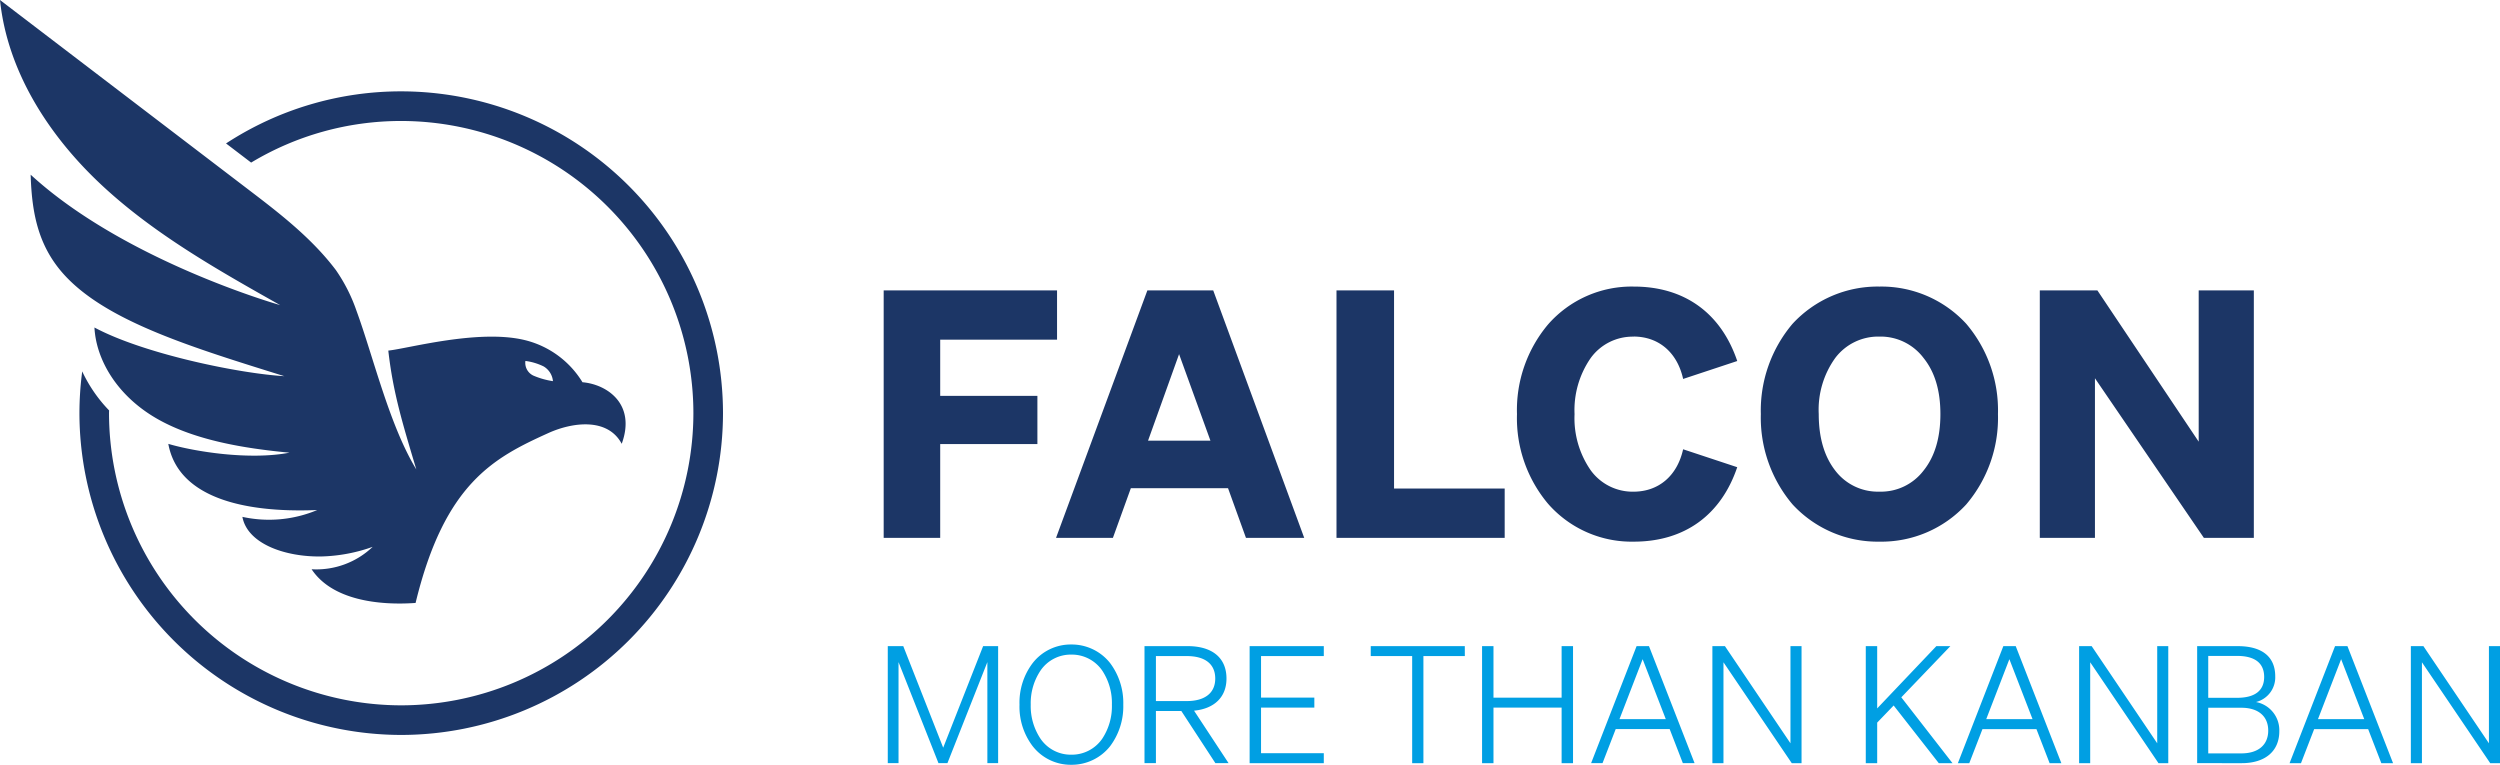 <svg height="121.861" viewBox="0 0 398.348 121.861" width="398.348" xmlns="http://www.w3.org/2000/svg"><path d="m-.77-2.145h15.487v-7.689h-15.487v-8.952h18.618v-7.853h-27.624v39.432h9.006zm18.458 14.938h9.062l2.856-7.909h15.487l2.855 7.909h9.282l-14.5-39.431h-10.489zm24.6-15.487h-9.94l4.943-13.785zm46.886 15.487v-7.854h-17.629v-31.578h-9.171v39.432zm20.526-32.073c4.008 0 6.974 2.526 7.908 6.755l8.622-2.856c-2.581-7.633-8.4-11.862-16.476-11.862a17.7 17.7 0 0 0 -13.677 6.043 21.184 21.184 0 0 0 -4.943 14.277 21.181 21.181 0 0 0 4.943 14.278 17.7 17.7 0 0 0 13.674 6.045c8.073 0 13.894-4.229 16.476-11.862l-8.622-2.856c-.934 4.229-3.9 6.756-7.908 6.756a8.253 8.253 0 0 1 -6.81-3.4 14.554 14.554 0 0 1 -2.581-8.952 14.552 14.552 0 0 1 2.581-8.952 8.253 8.253 0 0 1 6.81-3.4m25.345 26.731a18.436 18.436 0 0 0 13.839 5.935 18.349 18.349 0 0 0 13.839-5.935 21.271 21.271 0 0 0 5.053-14.388 21.273 21.273 0 0 0 -5.053-14.389 18.353 18.353 0 0 0 -13.839-5.931 18.439 18.439 0 0 0 -13.839 5.931 21.374 21.374 0 0 0 -5.053 14.389 21.37 21.37 0 0 0 5.053 14.388m13.839-2.031a8.538 8.538 0 0 1 -7.029-3.351c-1.758-2.252-2.637-5.272-2.637-9.006a14.112 14.112 0 0 1 2.637-8.952 8.587 8.587 0 0 1 7.029-3.4 8.587 8.587 0 0 1 7.029 3.4c1.813 2.252 2.691 5.217 2.691 8.952s-.878 6.755-2.691 9.006a8.538 8.538 0 0 1 -7.029 3.351m50.876-32.072v24.108l-16.146-24.109h-9.172v39.432h8.787v-25.428l17.354 25.428h7.963v-39.432z" fill="#1c3666" transform="translate(150.581 72.906)"/><path d="m-1.357-.24v16.1h1.715v-18.645h-2.39l-6.363 16.185-6.363-16.185h-2.468v18.649h1.714v-16.104l6.363 16.1h1.429zm7.22 13.4a7.678 7.678 0 0 0 6.156 2.961 7.8 7.8 0 0 0 6.181-2.959 10.569 10.569 0 0 0 2.1-6.623 10.573 10.573 0 0 0 -2.1-6.623 7.8 7.8 0 0 0 -6.182-2.961 7.681 7.681 0 0 0 -6.155 2.961 10.419 10.419 0 0 0 -2.1 6.623 10.415 10.415 0 0 0 2.1 6.623m11.065-1.168a5.874 5.874 0 0 1 -4.909 2.519 5.831 5.831 0 0 1 -4.908-2.544 9.361 9.361 0 0 1 -1.559-5.43 9.36 9.36 0 0 1 1.559-5.428 5.832 5.832 0 0 1 4.908-2.545 5.875 5.875 0 0 1 4.909 2.52 9.332 9.332 0 0 1 1.558 5.454 9.337 9.337 0 0 1 -1.558 5.455m12.622-4.443 5.428 8.312h2.1l-5.502-8.364c3.246-.311 5.168-2.182 5.168-5.117 0-3.3-2.26-5.168-6.207-5.168h-6.857v18.649h1.82v-8.312zm-4.05-8.752h4.908c2.935 0 4.545 1.272 4.545 3.584 0 2.286-1.636 3.585-4.545 3.585h-4.908zm14.932 17.064h11.818v-1.585h-10v-7.272h8.493v-1.585h-8.492v-6.622h10v-1.585h-11.819zm34.284-18.649h-14.986v1.585h6.6v17.064h1.792v-17.064h6.6zm15.427 8.207h-10.856v-8.207h-1.819v18.649h1.819v-8.857h10.856v8.857h1.819v-18.649h-1.819zm4.7 10.441h1.818l2.1-5.429h8.6l2.1 5.429h1.87l-7.267-18.648h-1.974zm11.9-7.013h-7.38l3.689-9.557zm19.865-11.635v15.48l-10.441-15.48h-2v18.649h1.766v-16.078l10.883 16.078h1.558v-18.649zm12 0v18.649h1.818v-6.464l2.624-2.728 7.194 9.195h2.182l-8.157-10.496 7.818-8.156h-2.234l-9.428 9.922v-9.922zm14.674 18.649h1.818l2.1-5.429h8.6l2.1 5.429h1.87l-7.27-18.649h-1.974zm11.9-7.013h-7.382l3.688-9.557zm19.863-11.636v15.48l-10.445-15.48h-2v18.649h1.766v-16.078l10.883 16.078h1.558v-18.649zm13.455 18.649c3.74 0 6-1.9 6-5.091a4.565 4.565 0 0 0 -3.714-4.65 4.052 4.052 0 0 0 3.064-4.1c0-3.117-2.1-4.805-5.973-4.805h-6.467v18.646zm-5.325-17.09h4.6c2.831 0 4.311 1.142 4.311 3.351 0 2.182-1.48 3.324-4.311 3.324h-4.6zm5.272 8.259c2.7 0 4.286 1.351 4.286 3.636s-1.585 3.636-4.286 3.636h-5.272v-7.272zm7.689 8.831h1.818l2.1-5.429h8.6l2.1 5.429h1.87l-7.269-18.649h-1.973zm11.9-7.013h-7.376l3.689-9.557zm19.864-11.636v15.48l-10.441-15.48h-2v18.649h1.766v-16.078l10.883 16.078h1.558v-18.649z" fill="#009fe3" transform="translate(158.683 105.738)"/><path d="m-9.848-5.627a51.332 51.332 0 0 0 -51.274-51.273 50.962 50.962 0 0 0 -27.912 8.3l4 3.051a46.261 46.261 0 0 1 23.914-6.629 46.609 46.609 0 0 1 46.555 46.551 46.61 46.61 0 0 1 -46.557 46.558 46.61 46.61 0 0 1 -46.557-46.558c0-.146.01-.288.011-.434a22.815 22.815 0 0 1 -4.168-5.975c-.039-.082-.077-.163-.115-.245-.014.111-.029.223-.042.334a51.281 51.281 0 0 0 -.4 6.32 51.333 51.333 0 0 0 51.271 51.276 51.333 51.333 0 0 0 51.274-51.276m-99.042-36.373c8.377 7.82 18.48 13.528 28.478 19.159 0 0-24.713-6.981-39.753-20.782.183 6.267 1.245 11.694 5.742 16.372 6.892 7.167 20.237 11.225 34.68 15.734-7.25-.426-22.448-3.571-30.258-7.756.261 5.1 3.578 10.94 10.148 14.636 5.904 3.319 13.608 4.621 20.931 5.31-6.419 1.233-15.178-.181-19.309-1.405 1.531 8.365 11.578 11.044 23.731 10.544a19.835 19.835 0 0 1 -11.927 1.088c.794 4.287 6.8 6.407 12.581 6.311a26.2 26.2 0 0 0 8.175-1.534 12.98 12.98 0 0 1 -9.729 3.571c3.269 4.928 10.712 5.786 16.568 5.369 4.62-19.064 12.46-23.133 21.162-27.074 3.821-1.73 9.439-2.49 11.684 1.715 2.318-6.346-2.35-9.477-6.254-9.809a14.872 14.872 0 0 0 -9.074-6.686c-7.372-1.856-18.786 1.337-21.864 1.644.753 6.7 2.276 11.616 4.463 18.934-.006-.006-.014-.022-.02-.029-4.291-7.063-6.829-17.93-9.518-25.264a26.476 26.476 0 0 0 -3.266-6.454c-3.574-4.744-8.295-8.528-13.038-12.148l-40.493-30.9c1.169 11.37 7.782 21.632 16.16 29.452m67.554 28.057a9.382 9.382 0 0 1 2.9.869 3.045 3.045 0 0 1 1.492 2.353 12.579 12.579 0 0 1 -2.939-.809 2.242 2.242 0 0 1 -1.449-2.413" fill="#1c3666" transform="translate(125.05 71.456)"/><path d="m0-10.417h398.348v-121.861h-398.348z" fill="none" transform="translate(0 132.278)"/></svg>